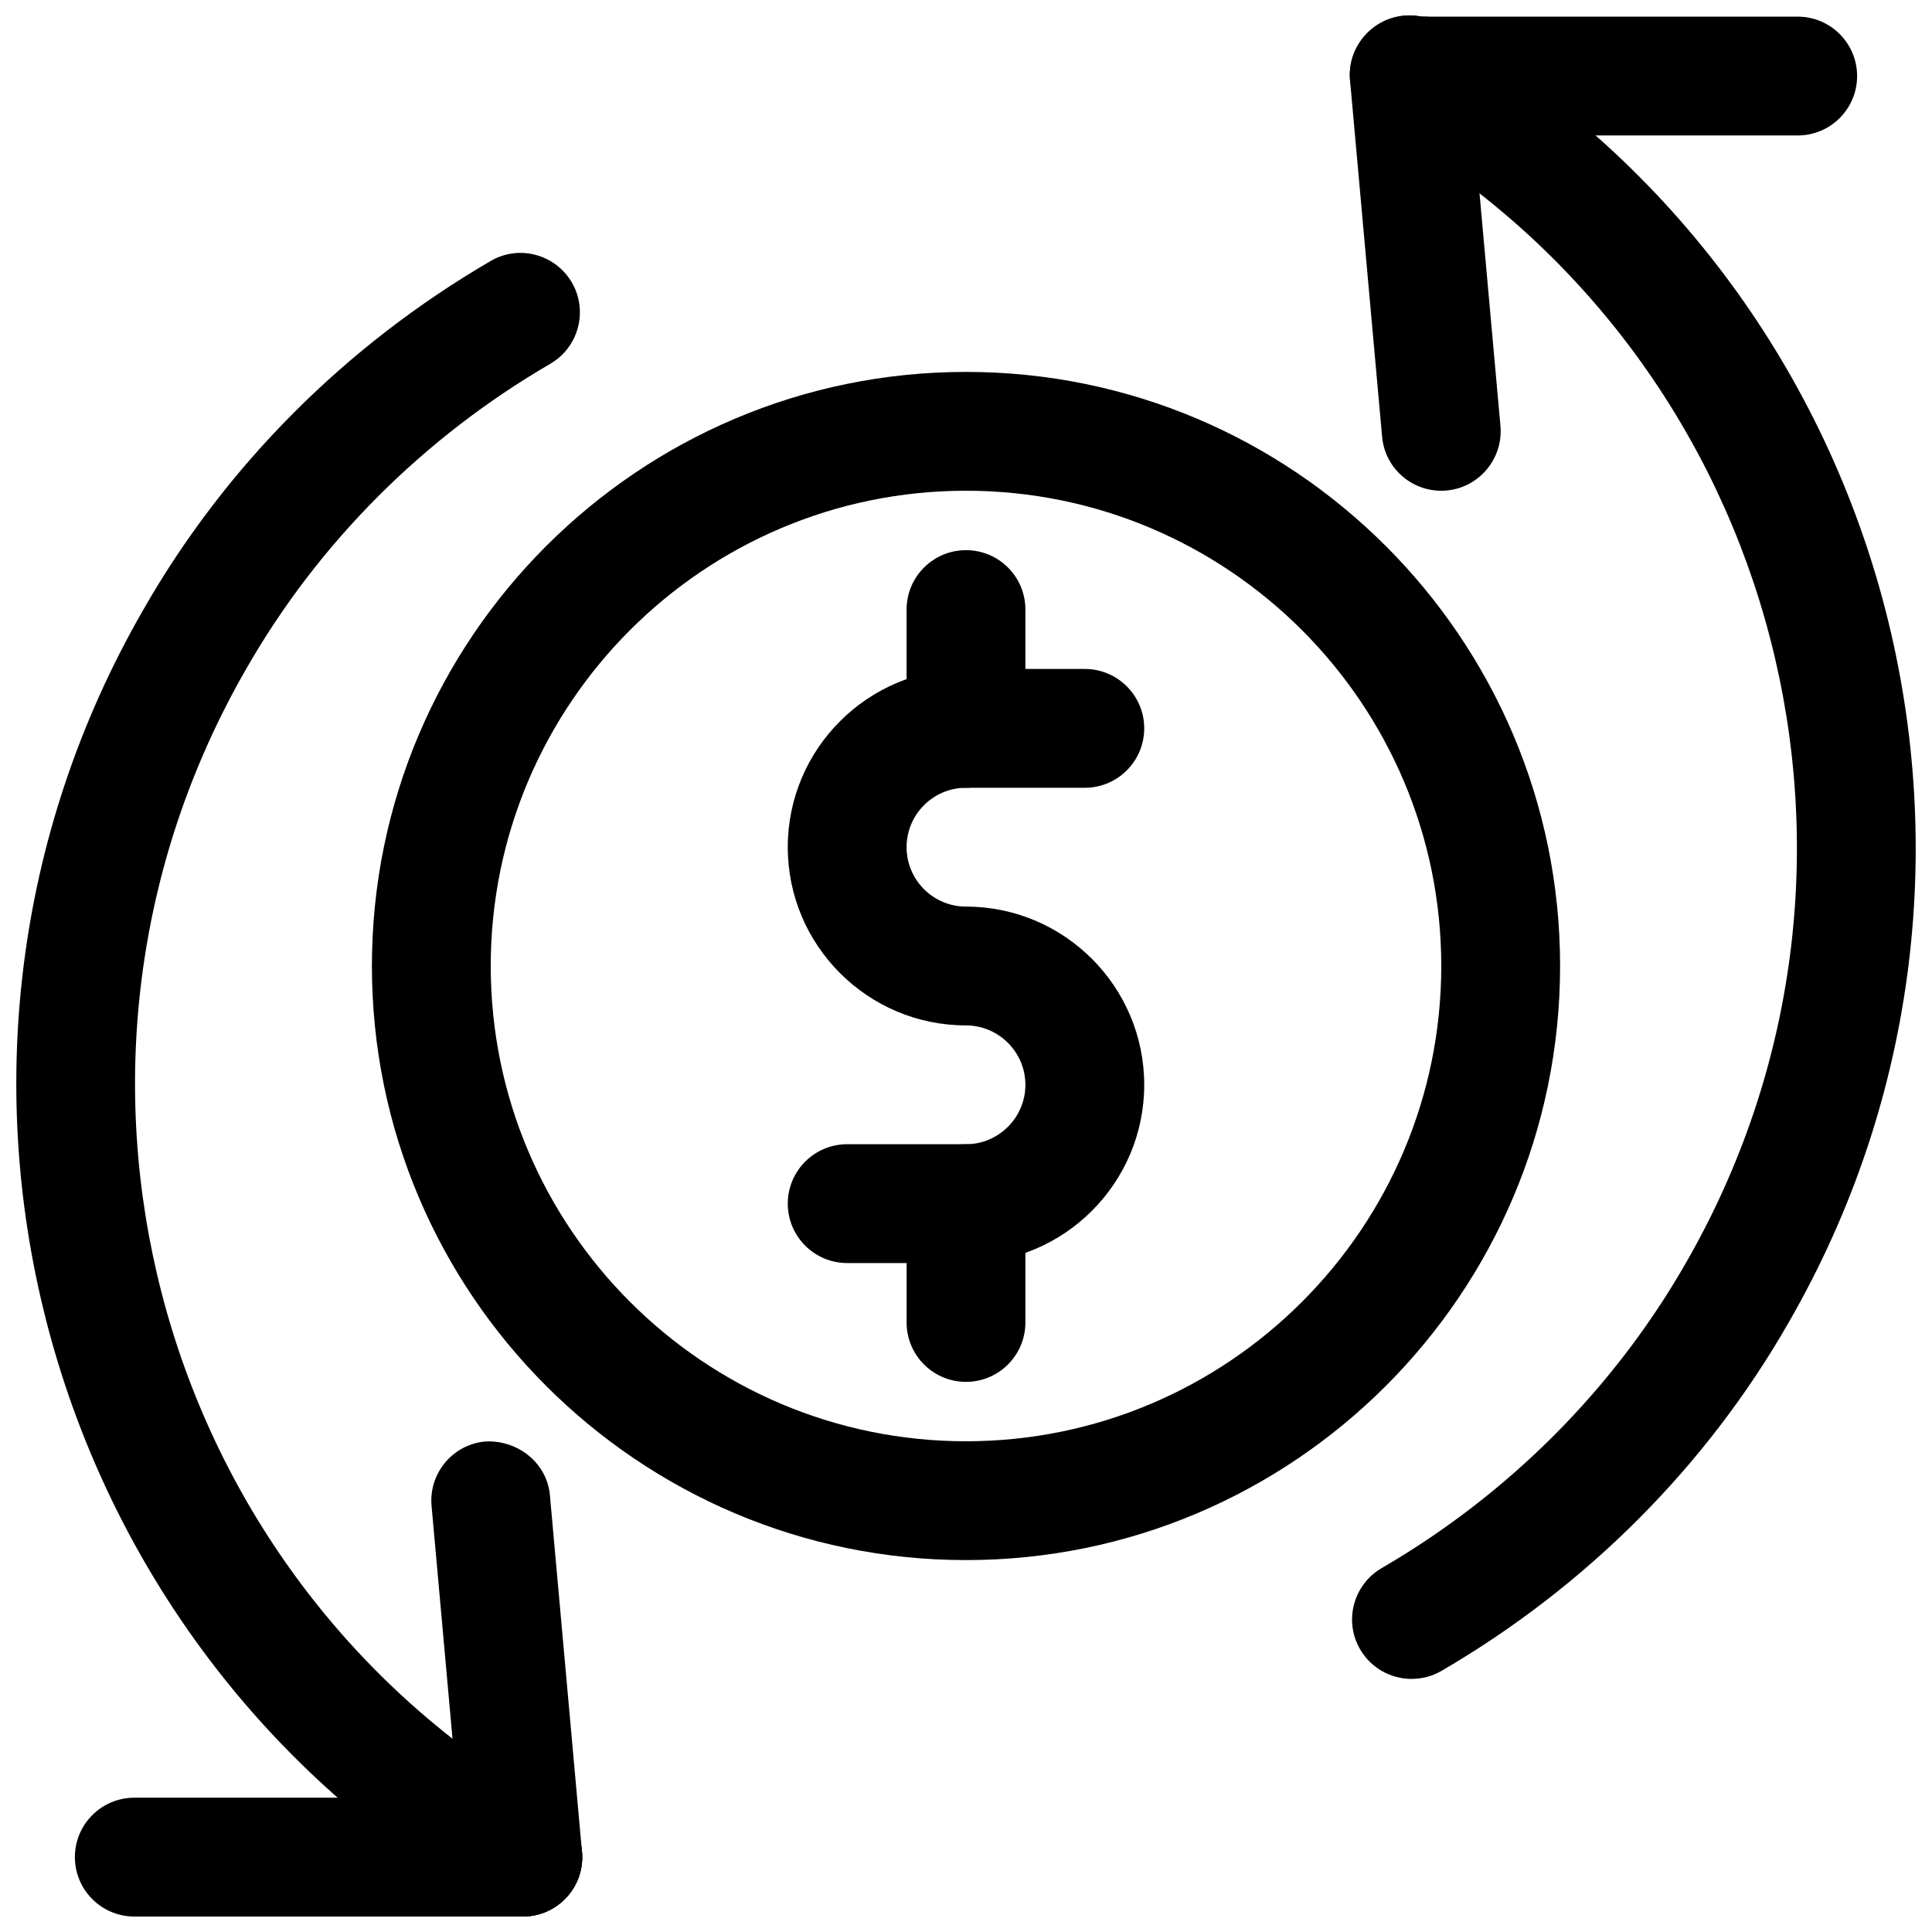 <?xml version="1.0" encoding="UTF-8"?>
<!-- Uploaded to: ICON Repo, www.iconrepo.com, Generator: ICON Repo Mixer Tools -->
<svg width="800px" height="800px" version="1.1" viewBox="144 144 512 512" xmlns="http://www.w3.org/2000/svg">
 <defs>
  <clipPath id="f">
   <path d="m501 148.09h150.9v440.91h-150.9z"/>
  </clipPath>
  <clipPath id="e">
   <path d="m502 148.09h135v31.906h-135z"/>
  </clipPath>
  <clipPath id="d">
   <path d="m501 148.09h41v126.91h-41z"/>
  </clipPath>
  <clipPath id="c">
   <path d="m148.09 211h150.91v440.9h-150.91z"/>
  </clipPath>
  <clipPath id="b">
   <path d="m163 620h136v31.902h-136z"/>
  </clipPath>
  <clipPath id="a">
   <path d="m258 525h41v126.9h-41z"/>
  </clipPath>
 </defs>
 <g clip-path="url(#f)">
  <path d="m518.08 588.93c-5.414 0-10.707-2.801-13.633-7.84-4.375-7.496-1.828-17.129 5.731-21.539 33.629-19.555 61.496-47.516 80.547-80.766 60.016-104.2 25.441-237.29-76.926-298.89h-2.203l-3.652-3.559c-3.781-2.863-6.238-7.398-6.238-12.5 0-9.73 9.258-17.414 18.766-15.43h1.828l3.652 2.113c120.13 69.273 161.44 223.56 92.074 343.94-21.758 38.039-53.594 69.965-92.039 92.355-2.488 1.449-5.199 2.109-7.906 2.109z"/>
 </g>
 <g clip-path="url(#e)">
  <path d="m620.41 179.9h-102.34c-8.691 0-15.742-7.055-15.742-15.742 0-8.691 7.055-15.742 15.742-15.742l102.34-0.004c8.691 0 15.742 7.055 15.742 15.742 0.004 8.691-7.051 15.746-15.742 15.746z"/>
 </g>
 <g clip-path="url(#d)">
  <path d="m525.92 274.05c-8.062 0-14.926-6.141-15.648-14.328l-8.5-94.465c-0.754-8.66 5.637-16.312 14.266-17.098 8.406-0.914 16.312 5.574 17.098 14.266l8.5 94.465c0.754 8.66-5.637 16.312-14.266 17.098-0.504 0.062-0.945 0.062-1.449 0.062z"/>
 </g>
 <g clip-path="url(#c)">
  <path d="m282.55 651.9c-1.008 0-2.016-0.094-3.023-0.316l-1.824 0.004-3.652-2.078c-120.16-69.309-161.44-223.63-92.039-343.98 21.727-38.039 53.562-69.965 92.008-92.355 7.496-4.41 17.129-1.828 21.539 5.699 4.344 7.527 1.793 17.16-5.734 21.539-33.66 19.586-61.527 47.547-80.547 80.797-60.047 104.2-25.441 237.29 76.895 298.89h2.109l3.59 3.402c3.906 2.863 6.426 7.492 6.426 12.656 0 8.691-7.055 15.742-15.746 15.742z"/>
 </g>
 <g clip-path="url(#b)">
  <path d="m282.55 651.9h-102.96c-8.691 0-15.742-7.055-15.742-15.742-0.004-8.691 7.051-15.746 15.742-15.746h102.96c8.691 0 15.742 7.055 15.742 15.742 0.004 8.695-7.051 15.746-15.742 15.746z"/>
 </g>
 <g clip-path="url(#a)">
  <path d="m282.55 651.9c-8.062 0-14.926-6.141-15.68-14.328l-8.5-94.465c-0.789-8.66 5.606-16.344 14.266-17.098 8.535-0.441 16.344 5.637 17.098 14.266l8.5 94.465c0.789 8.66-5.606 16.344-14.266 17.098-0.473 0.031-0.945 0.062-1.418 0.062z"/>
 </g>
 <path d="m400 478.72h-31.488c-8.691 0-15.742-7.055-15.742-15.742-0.004-8.691 7.051-15.746 15.742-15.746h31.488c8.66 0 15.742-7.086 15.742-15.742 0-8.66-7.086-15.746-15.742-15.746-26.043 0-47.234-21.191-47.234-47.23 0-26.043 21.191-47.234 47.234-47.234h31.488c8.691 0 15.742 7.055 15.742 15.742 0 8.695-7.055 15.746-15.742 15.746h-31.488c-8.691 0-15.746 7.055-15.746 15.746 0 8.688 7.055 15.742 15.746 15.742 26.039 0 47.23 21.191 47.23 47.23 0 26.043-21.191 47.234-47.23 47.234z"/>
 <path d="m400 352.77c-8.691 0-15.746-7.051-15.746-15.742v-31.488c0-8.691 7.055-15.742 15.742-15.742 8.691-0.004 15.746 7.051 15.746 15.742v31.488c0 8.691-7.055 15.742-15.742 15.742z"/>
 <path d="m400 510.21c-8.691 0-15.742-7.055-15.742-15.742v-31.488c0-8.691 7.055-15.742 15.742-15.742 8.688-0.004 15.742 7.051 15.742 15.742v31.488c0 8.688-7.055 15.742-15.742 15.742z"/>
 <path d="m400 557.44c-86.812 0-157.44-70.629-157.44-157.44s70.629-157.44 157.44-157.44 157.44 70.629 157.44 157.44c-0.004 86.816-70.629 157.44-157.44 157.44zm0-283.39c-69.465 0-125.95 56.488-125.95 125.95 0 69.461 56.488 125.95 125.95 125.95 69.461 0 125.95-56.488 125.95-125.95-0.004-69.465-56.492-125.95-125.95-125.95z"/>
</svg>